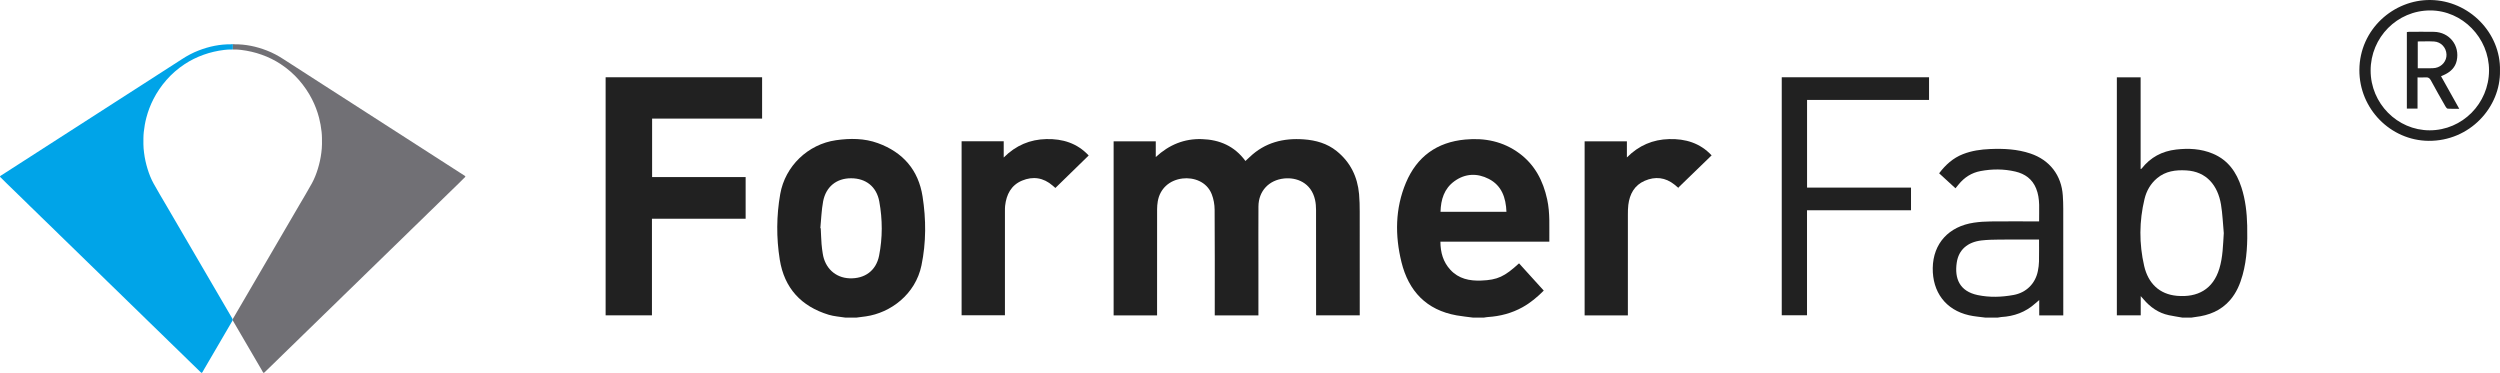 <?xml version="1.0" encoding="utf-8"?>
<!-- Generator: Adobe Illustrator 16.0.0, SVG Export Plug-In . SVG Version: 6.00 Build 0)  -->
<!DOCTYPE svg PUBLIC "-//W3C//DTD SVG 1.1//EN" "http://www.w3.org/Graphics/SVG/1.1/DTD/svg11.dtd">
<svg version="1.1" xmlns="http://www.w3.org/2000/svg" xmlns:xlink="http://www.w3.org/1999/xlink" x="0px" y="0px"
	 width="550.878px" height="82.166px" viewBox="0 0 550.878 82.166" enable-background="new 0 0 550.878 82.166"
	 xml:space="preserve">
<g id="Ebene_1">
</g>
<g id="Ebene_2">
	<g>
		<path fill-rule="evenodd" clip-rule="evenodd" fill="#717075" d="M58.12,82.166c-0.012,0-0.026,0-0.04,0
			c-0.192-0.171-0.283-0.413-0.408-0.628c-1.045-1.772-2.076-3.556-3.113-5.33c-1.07-1.831-2.137-3.658-3.202-5.488
			c-0.047-0.081-0.088-0.163-0.097-0.259c0.008-0.116,0.063-0.214,0.12-0.311c0.979-1.669,1.951-3.342,2.927-5.013
			c1.569-2.692,3.135-5.382,4.709-8.07c1-1.711,1.998-3.423,2.995-5.134c1.305-2.231,2.607-4.465,3.91-6.698
			c0.938-1.607,1.906-3.199,2.802-4.831c0.552-1.005,0.968-2.078,1.308-3.174c0.36-1.169,0.625-2.358,0.774-3.573
			c0.077-0.623,0.143-1.249,0.143-1.878c0.001-0.901,0.016-1.802-0.082-2.699c-0.116-1.062-0.297-2.114-0.568-3.147
			c-0.369-1.408-0.881-2.764-1.544-4.062c-0.787-1.536-1.748-2.95-2.885-4.247c-1.178-1.345-2.517-2.503-4.007-3.486
			c-1.312-0.864-2.711-1.552-4.191-2.079c-1.469-0.524-2.977-0.867-4.521-1.057c-0.546-0.066-1.093-0.105-1.644-0.091
			c-0.089,0.003-0.208,0.037-0.245-0.102c0.002-0.337-0.004-0.676,0.003-1.012c0.116-0.073,0.245-0.015,0.364-0.034
			c2.47-0.029,4.843,0.473,7.14,1.359c1.303,0.501,2.526,1.156,3.697,1.92c1.77,1.156,3.555,2.289,5.332,3.433
			c1.21,0.776,2.417,1.558,3.626,2.335c1.947,1.25,3.891,2.501,5.837,3.749c1.233,0.791,2.464,1.585,3.695,2.378
			c1.631,1.052,3.264,2.103,4.898,3.151c1.149,0.737,2.295,1.475,3.444,2.214c1.678,1.078,3.355,2.156,5.031,3.237
			c1.337,0.862,2.677,1.718,4.013,2.581c1.264,0.816,2.532,1.626,3.795,2.44c0.148,0.097,0.321,0.164,0.408,0.336
			c0,0.013,0,0.027,0,0.041c-0.055,0.119-0.171,0.181-0.257,0.271c-0.856,0.886-1.758,1.728-2.638,2.59
			c-1.012,0.993-2.026,1.982-3.048,2.965c-0.489,0.472-0.958,0.97-1.464,1.429c-0.521,0.473-0.998,0.989-1.507,1.473
			c-0.996,0.943-1.964,1.912-2.952,2.863c-0.506,0.486-0.997,0.991-1.505,1.474c-1.004,0.954-1.986,1.929-2.978,2.894
			c-0.999,0.97-1.993,1.942-2.991,2.912c-0.984,0.955-1.962,1.915-2.949,2.867c-0.502,0.48-0.987,0.98-1.491,1.458
			c-1.014,0.962-2.003,1.95-3.009,2.92c-0.482,0.465-0.949,0.943-1.434,1.404c-1.019,0.967-2.012,1.959-3.022,2.935
			c-0.492,0.472-0.967,0.96-1.463,1.43c-1.023,0.973-2.022,1.969-3.038,2.949c-0.475,0.46-0.939,0.934-1.419,1.389
			c-1.025,0.971-2.023,1.969-3.037,2.949c-0.477,0.459-0.939,0.936-1.42,1.389c-0.883,0.83-1.742,1.686-2.609,2.532
			C58.254,82.086,58.188,82.125,58.12,82.166z"/>
		<path fill-rule="evenodd" clip-rule="evenodd" fill="#717075" d="M51.279,10.854c-0.012,0-0.026,0-0.04,0.001
			c0-0.358,0-0.718,0-1.076c0.017-0.02,0.03-0.018,0.04,0.007C51.279,10.144,51.279,10.499,51.279,10.854z"/>
		<path fill-rule="evenodd" clip-rule="evenodd" fill="#717075" d="M51.279,9.787c-0.013-0.002-0.026-0.004-0.04-0.007
			c0.139-0.088,0.292-0.015,0.437-0.039c0,0.011,0,0.022,0.003,0.033C51.545,9.779,51.413,9.783,51.279,9.787z"/>
	</g>
	<g>
		<path fill-rule="evenodd" clip-rule="evenodd" fill="#00A4E8" d="M44.425,82.166c0.014,0,0.027,0,0.04,0
			c0.193-0.171,0.284-0.413,0.41-0.628c1.043-1.772,2.075-3.556,3.113-5.33c1.069-1.831,2.137-3.658,3.201-5.488
			c0.048-0.081,0.089-0.163,0.097-0.259c-0.007-0.116-0.063-0.214-0.12-0.311c-0.979-1.669-1.95-3.342-2.926-5.013
			c-1.569-2.692-3.135-5.382-4.71-8.07c-1-1.711-1.998-3.423-2.997-5.134c-1.304-2.231-2.605-4.465-3.908-6.698
			c-0.937-1.607-1.905-3.199-2.8-4.831c-0.554-1.005-0.97-2.078-1.309-3.174c-0.36-1.169-0.625-2.358-0.773-3.573
			c-0.078-0.623-0.144-1.249-0.144-1.878c-0.002-0.901-0.016-1.802,0.082-2.699c0.116-1.062,0.296-2.114,0.567-3.147
			c0.37-1.408,0.882-2.764,1.544-4.062c0.786-1.536,1.747-2.95,2.885-4.247c1.179-1.345,2.516-2.503,4.007-3.486
			c1.311-0.864,2.711-1.552,4.191-2.079c1.469-0.524,2.977-0.867,4.522-1.057c0.545-0.066,1.091-0.105,1.643-0.091
			c0.089,0.003,0.208,0.037,0.246-0.102c-0.003-0.337,0.004-0.676-0.005-1.012c-0.114-0.073-0.242-0.015-0.362-0.034
			c-2.471-0.029-4.844,0.473-7.14,1.359c-1.303,0.501-2.527,1.156-3.696,1.92c-1.772,1.156-3.554,2.289-5.334,3.433
			c-1.209,0.776-2.417,1.558-3.626,2.335c-1.946,1.25-3.891,2.501-5.836,3.749c-1.234,0.791-2.463,1.585-3.695,2.378
			c-1.632,1.052-3.264,2.103-4.899,3.151c-1.148,0.737-2.296,1.475-3.444,2.214c-1.678,1.078-3.355,2.156-5.033,3.237
			c-1.336,0.862-2.676,1.718-4.012,2.581c-1.264,0.816-2.533,1.626-3.795,2.44C0.26,38.655,0.087,38.722,0,38.894
			c0,0.013,0,0.027,0,0.041c0.055,0.119,0.17,0.181,0.257,0.271c0.856,0.886,1.758,1.728,2.638,2.59
			c1.011,0.993,2.025,1.982,3.047,2.965c0.49,0.472,0.958,0.97,1.465,1.429c0.52,0.473,0.996,0.989,1.506,1.473
			c0.995,0.943,1.964,1.912,2.953,2.863c0.505,0.486,0.995,0.991,1.505,1.474c1.003,0.954,1.984,1.929,2.979,2.894
			c0.997,0.97,1.992,1.942,2.989,2.912c0.985,0.955,1.963,1.915,2.951,2.867c0.501,0.48,0.987,0.98,1.49,1.458
			c1.015,0.962,2.003,1.95,3.009,2.92c0.482,0.465,0.949,0.943,1.435,1.404c1.018,0.967,2.012,1.959,3.022,2.935
			c0.491,0.472,0.967,0.96,1.462,1.43c1.023,0.973,2.022,1.969,3.037,2.949c0.477,0.46,0.941,0.934,1.421,1.389
			c1.023,0.971,2.021,1.969,3.037,2.949c0.477,0.459,0.938,0.936,1.42,1.389c0.882,0.83,1.742,1.686,2.608,2.532
			C44.29,82.086,44.358,82.125,44.425,82.166z"/>
		<path fill-rule="evenodd" clip-rule="evenodd" fill="#00A4E8" d="M51.267,10.854c0.013,0,0.026,0,0.04,0.001
			c0-0.358,0-0.718,0-1.076c-0.018-0.02-0.031-0.018-0.04,0.007C51.267,10.144,51.267,10.499,51.267,10.854z"/>
		<path fill-rule="evenodd" clip-rule="evenodd" fill="#00A4E8" d="M51.267,9.787c0.012-0.002,0.025-0.004,0.04-0.007
			c-0.139-0.088-0.292-0.015-0.438-0.039c0.001,0.011,0,0.022,0,0.033C51,9.779,51.132,9.783,51.267,9.787z"/>
	</g>
	<g>
		<path fill-rule="evenodd" clip-rule="evenodd" fill="#212121" d="M324.607,69.987c-1.215-0.163-2.437-0.279-3.642-0.494
			c-6.669-1.188-10.581-5.366-12.149-11.726c-1.447-5.884-1.406-11.816,0.983-17.505c2.424-5.753,6.825-8.937,13.061-9.516
			c4.335-0.406,8.373,0.417,11.931,3.044c3.425,2.535,5.241,6.059,6.129,10.136c0.669,3.054,0.438,6.148,0.478,9.327
			c-8.006,0-15.966,0-24.001,0c0.007,2.398,0.61,4.476,2.193,6.197c1.841,2,4.243,2.472,6.808,2.372
			c3.598-0.139,5.128-0.87,8.325-3.794c1.793,1.978,3.598,3.965,5.445,6.006c-1.332,1.345-2.876,2.662-4.671,3.661
			c-2.375,1.32-4.937,1.991-7.638,2.164c-0.294,0.018-0.587,0.083-0.878,0.125C326.19,69.987,325.397,69.987,324.607,69.987z
			 M331.948,46.673c-0.121-3.098-1.035-5.785-3.892-7.252c-2.541-1.305-5.196-1.221-7.574,0.506
			c-2.265,1.644-2.99,4.048-3.062,6.746C322.307,46.673,327.105,46.673,331.948,46.673z"/>
		<path fill-rule="evenodd" clip-rule="evenodd" fill="#212121" d="M186.306,69.987c-1.23-0.202-2.501-0.268-3.685-0.625
			c-6.068-1.848-9.802-5.86-10.803-12.179c-0.763-4.797-0.734-9.625,0.107-14.429c1.08-6.145,6.106-10.977,12.295-11.86
			c3.123-0.442,6.242-0.44,9.219,0.645c5.512,2.007,8.936,5.899,9.85,11.754c0.791,5.06,0.801,10.142-0.241,15.177
			c-1.327,6.422-6.84,10.464-12.249,11.241c-0.707,0.102-1.414,0.186-2.123,0.277C187.888,69.987,187.097,69.987,186.306,69.987z
			 M180.763,50.281c0.03,0.005,0.059,0.007,0.088,0.011c0.057,1.161,0.097,2.323,0.179,3.48c0.051,0.692,0.155,1.381,0.257,2.071
			c0.475,3.208,2.776,5.354,5.882,5.481c3.389,0.139,5.887-1.688,6.541-4.994c0.781-3.957,0.762-7.954,0.046-11.91
			c-0.597-3.29-2.952-5.138-6.224-5.139c-3.204-0.004-5.55,1.855-6.161,5.125C181.012,46.335,180.956,48.321,180.763,50.281z"/>
		<path fill-rule="evenodd" clip-rule="evenodd" fill="#212121" d="M480.915,69.987c-1.001-0.175-2.009-0.325-3-0.534
			c-2.301-0.484-4.108-1.769-5.608-3.535c-0.161-0.189-0.329-0.375-0.595-0.673c0,1.491,0,2.846,0,4.243c-1.784,0-3.491,0-5.262,0
			c0-17.466,0-34.933,0-52.45c1.722,0,3.45,0,5.239,0c0,6.743,0,13.452,0,20.22c0.132-0.064,0.2-0.078,0.231-0.122
			c1.939-2.473,4.485-3.825,7.594-4.186c2.764-0.316,5.466-0.186,8.07,0.903c3.371,1.404,5.238,4.09,6.316,7.438
			c0.89,2.742,1.204,5.572,1.272,8.439c0.081,3.656-0.026,7.295-1.011,10.852c-0.554,2.006-1.35,3.901-2.726,5.505
			c-2.021,2.358-4.68,3.415-7.689,3.766c-0.291,0.035-0.584,0.09-0.886,0.133C482.215,69.987,481.564,69.987,480.915,69.987z
			 M490.014,51.37c-0.196-2.103-0.269-4.225-0.615-6.301c-0.703-4.192-3.166-7.269-7.652-7.521
			c-2.326-0.134-4.543,0.145-6.423,1.714c-1.448,1.211-2.338,2.778-2.773,4.571c-1.189,4.911-1.211,9.869-0.079,14.776
			c0.875,3.79,3.322,6.233,7.233,6.576c4.544,0.395,7.949-1.434,9.335-6.004C489.813,56.633,489.839,54.008,490.014,51.37z"/>
		<path fill-rule="evenodd" clip-rule="evenodd" fill="#212121" d="M437.508,69.987c-1.211-0.167-2.442-0.248-3.634-0.521
			c-5.15-1.171-8.074-5.13-7.991-10.416c0.085-5.453,3.588-9.177,9.072-9.985c1.237-0.184,2.496-0.259,3.748-0.272
			c3.254-0.037,6.51-0.01,9.771-0.01c0.25,0,0.502,0,0.846,0c-0.046-2.472,0.296-4.921-0.66-7.262
			c-0.839-2.065-2.458-3.221-4.564-3.716c-2.548-0.597-5.112-0.592-7.679-0.112c-1.981,0.371-3.57,1.393-4.832,2.947
			c-0.218,0.27-0.439,0.535-0.695,0.846c-1.196-1.095-2.37-2.171-3.6-3.301c1.407-1.861,3.057-3.366,5.245-4.22
			c1.922-0.754,3.938-1.043,5.993-1.126c3.009-0.123,5.986,0.016,8.875,0.988c4.248,1.426,6.854,4.8,7.138,9.277
			c0.064,0.949,0.096,1.902,0.096,2.853c0.007,7.557,0.007,15.118,0.007,22.675c0,0.273,0,0.542,0,0.858c-1.799,0-3.51,0-5.3,0
			c0-1.083,0-2.141,0-3.374c-0.385,0.329-0.646,0.533-0.886,0.756c-2.134,1.917-4.661,2.827-7.486,2.986
			c-0.271,0.021-0.538,0.085-0.813,0.128C439.278,69.987,438.394,69.987,437.508,69.987z M449.305,52.788c-0.32,0-0.577,0-0.824,0
			c-2.631,0-5.253-0.021-7.888,0.004c-1.32,0.017-2.649,0.034-3.96,0.187c-3.084,0.358-5.049,2.067-5.463,4.892
			c-0.514,3.499,0.614,6.319,4.635,7.154c2.631,0.547,5.273,0.451,7.897-0.028c2.793-0.51,4.801-2.514,5.347-5.282
			c0.136-0.681,0.231-1.38,0.246-2.073C449.327,56.046,449.305,54.448,449.305,52.788z"/>
		<path fill-rule="evenodd" clip-rule="evenodd" fill="#212121" d="M277.294,69.494c-3.223,0-6.375,0-9.621,0
			c0-0.287,0-0.56,0-0.826c0-7.49,0.027-14.977-0.028-22.466c-0.008-1.135-0.219-2.332-0.628-3.385
			c-1.119-2.873-4.095-3.769-6.436-3.486c-2.943,0.353-4.998,2.283-5.467,5.045c-0.095,0.568-0.143,1.155-0.145,1.732
			c-0.01,7.511-0.005,15.024-0.005,22.537c0,0.274,0,0.542,0,0.852c-3.228,0-6.38,0-9.575,0c0-12.784,0-25.543,0-38.353
			c3.068,0,6.145,0,9.287,0c0,1.096,0,2.178,0,3.462c2.954-2.727,6.3-4.077,10.158-3.952c3.896,0.122,7.195,1.525,9.601,4.82
			c0.334-0.313,0.637-0.583,0.931-0.865c3.356-3.205,7.429-4.229,11.936-3.9c2.643,0.194,5.138,0.892,7.234,2.583
			c3.021,2.429,4.597,5.66,4.94,9.489c0.117,1.294,0.135,2.598,0.14,3.899c0.013,7.304,0.006,14.604,0.006,21.911
			c0,0.276,0,0.556,0,0.887c-3.202,0-6.373,0-9.619,0c0-0.288,0-0.559,0-0.827c0-7.466,0.008-14.935-0.01-22.397
			c0-0.739-0.057-1.494-0.218-2.212c-0.854-3.824-4.111-5-6.813-4.715c-3.395,0.356-5.634,2.801-5.66,6.148
			c-0.033,4.231-0.007,8.464-0.007,12.699c0,3.508,0,7.02,0,10.535C277.294,68.955,277.294,69.205,277.294,69.494z"/>
		<path fill-rule="evenodd" clip-rule="evenodd" fill="#212121" d="M133.451,17.027c11.506,0,22.964,0,34.479,0
			c0,3.031,0,6.041,0,9.111c-8.066,0-16.126,0-24.237,0c0,4.31,0,8.556,0,12.883c6.864,0,13.71,0,20.609,0c0,3.092,0,6.099,0,9.171
			c-6.859,0-13.71,0-20.645,0c0,7.126,0,14.184,0,21.293c-3.439,0-6.798,0-10.207,0C133.451,52.011,133.451,34.558,133.451,17.027z"
			/>
		<path fill-rule="evenodd" clip-rule="evenodd" fill="#212121" d="M392.61,17.027c10.828,0,21.614,0,32.458,0
			c0,1.651,0,3.283,0,4.995c-8.966,0-17.907,0-26.88,0c0,6.466,0,12.854,0,19.316c7.614,0,15.235,0,22.905,0c0,1.69,0,3.305,0,5
			c-7.629,0-15.239,0-22.916,0c0,7.746,0,15.412,0,23.137c-1.881,0-3.699,0-5.567,0C392.61,52.011,392.61,34.558,392.61,17.027z"/>
		<path fill-rule="evenodd" clip-rule="evenodd" fill="#212121" d="M232.553,41.418c-0.114-0.098-0.356-0.306-0.599-0.52
			c-2.025-1.76-4.329-2.114-6.755-1.096c-2.403,1.01-3.441,3.06-3.721,5.549c-0.043,0.394-0.038,0.791-0.038,1.184
			c-0.002,7.351-0.002,14.699-0.002,22.047c0,0.277,0,0.553,0,0.888c-3.198,0-6.344,0-9.548,0c0-12.765,0-25.535,0-38.344
			c3.085,0,6.145,0,9.28,0c0,1.134,0,2.261,0,3.58c2.688-2.687,5.801-3.983,9.398-4.063c3.584-0.078,6.782,0.891,9.325,3.617
			C237.449,36.646,235.022,39.014,232.553,41.418z"/>
		<path fill-rule="evenodd" clip-rule="evenodd" fill="#212121" d="M358.704,69.496c-3.229,0-6.355,0-9.53,0
			c0-12.791,0-25.547,0-38.353c3.091,0,6.167,0,9.314,0c0,1.128,0,2.254,0,3.547c2.649-2.657,5.74-3.954,9.317-4.042
			c3.578-0.091,6.796,0.852,9.352,3.588c-2.445,2.366-4.888,4.732-7.33,7.098c0.05,0.063,0.1,0.126,0.146,0.191
			c-0.333-0.283-0.659-0.573-1.003-0.848c-2.011-1.607-4.243-1.84-6.545-0.844c-2.281,0.985-3.328,2.932-3.625,5.318
			c-0.084,0.688-0.095,1.39-0.095,2.084c-0.004,7.094-0.002,14.183-0.002,21.274C358.704,68.809,358.704,69.11,358.704,69.496z"/>
		<path fill-rule="evenodd" clip-rule="evenodd" fill="#212121" d="M550.874,15.569c0.16,8.054-6.656,15.561-15.756,15.465
			c-8.36-0.089-15.267-7.063-15.226-15.609c0.043-8.975,7.541-15.524,15.68-15.424C544.075,0.103,551.075,7.259,550.874,15.569z
			 M535.385,28.715c7.188,0,13.046-5.901,13.076-13.174c0.027-7.2-5.874-13.238-12.951-13.242
			c-7.269-0.005-13.149,5.928-13.139,13.256C522.376,22.78,528.251,28.718,535.385,28.715z"/>
		<path fill-rule="evenodd" clip-rule="evenodd" fill="#212121" d="M537.885,16.796c1.325,2.369,2.632,4.706,4.014,7.175
			c-0.919,0-1.721,0.028-2.519-0.024c-0.185-0.01-0.398-0.277-0.508-0.479c-1.096-1.913-2.191-3.831-3.233-5.77
			c-0.274-0.505-0.589-0.691-1.146-0.649c-0.571,0.046-1.146,0.01-1.787,0.01c0,2.33,0,4.576,0,6.869c-0.818,0-1.565,0-2.352,0
			c0-5.624,0-11.219,0-16.861c0.16-0.021,0.313-0.058,0.466-0.058c1.84-0.005,3.673-0.028,5.508,0.005
			c3.423,0.064,5.753,3.035,5.011,6.366c-0.324,1.453-1.29,2.379-2.568,3.022C538.51,16.533,538.227,16.641,537.885,16.796z
			 M532.756,9.133c0,1.952,0,3.89,0,5.906c0.947,0,1.869,0.005,2.79-0.002c0.374-0.005,0.752-0.005,1.111-0.074
			c1.463-0.277,2.496-1.562,2.432-2.973c-0.061-1.512-1.204-2.753-2.73-2.846C535.175,9.075,533.992,9.133,532.756,9.133z"/>
	</g>
</g>
</svg>
